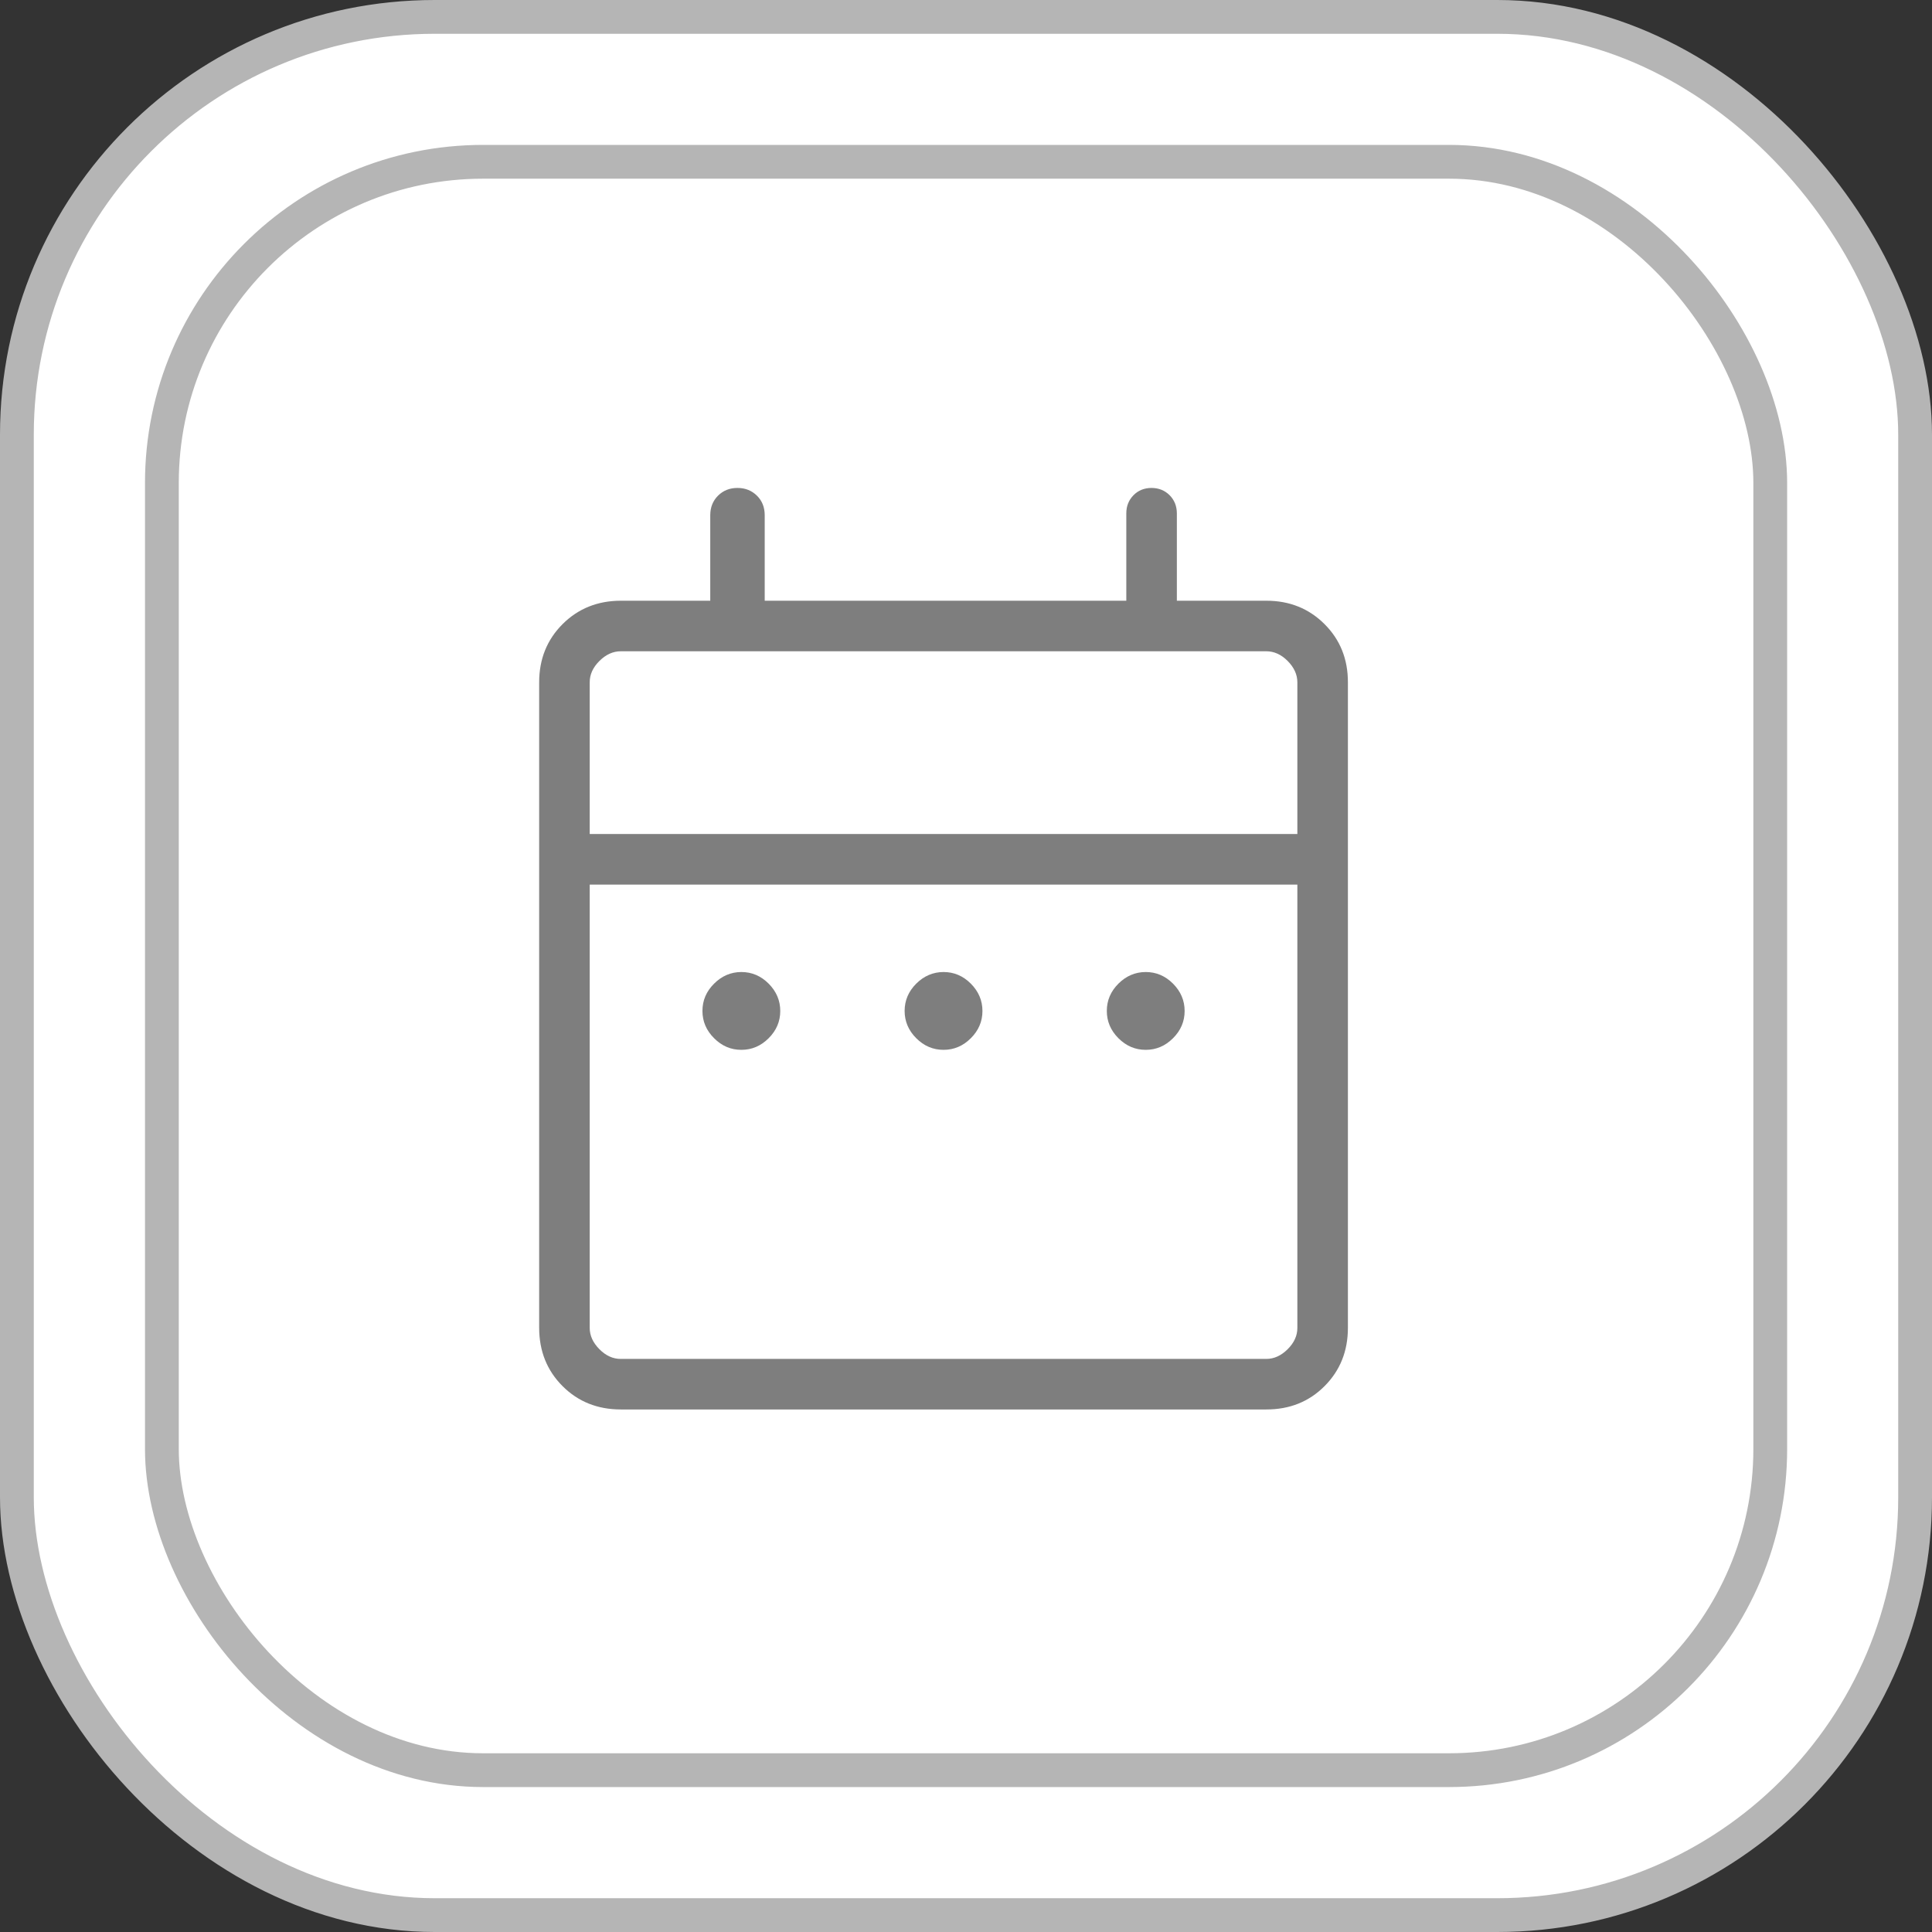 <svg width="43" height="43" viewBox="0 0 43 43" fill="none" xmlns="http://www.w3.org/2000/svg">
<rect x="0" y="0" width="43" height="43" fill="#333333" stroke="none"/>
<rect x="0.376" y="0.376" width="42.248" height="42.248" rx="9.299" fill="white" stroke="#B5B5B5" stroke-width="0.752"/>
<rect x="3.603" y="3.601" width="35.797" height="35.797" rx="7.149" fill="white" stroke="#B5B5B5" stroke-width="0.752"/>
<path d="M16.5 23.366C16.267 23.366 16.065 23.28 15.893 23.107C15.72 22.935 15.634 22.732 15.634 22.5C15.634 22.267 15.72 22.065 15.893 21.893C16.065 21.721 16.267 21.635 16.5 21.634C16.733 21.634 16.935 21.72 17.108 21.893C17.28 22.067 17.366 22.269 17.366 22.501C17.366 22.733 17.28 22.935 17.108 23.107C16.935 23.28 16.733 23.366 16.5 23.366ZM21 23.366C20.767 23.366 20.565 23.28 20.392 23.107C20.22 22.935 20.134 22.732 20.134 22.5C20.134 22.267 20.22 22.065 20.392 21.893C20.565 21.721 20.767 21.635 21 21.634C21.233 21.634 21.435 21.72 21.608 21.893C21.78 22.067 21.866 22.269 21.866 22.501C21.866 22.733 21.78 22.935 21.608 23.107C21.435 23.28 21.233 23.366 21 23.366ZM25.5 23.366C25.267 23.366 25.065 23.28 24.892 23.107C24.72 22.935 24.634 22.732 24.634 22.5C24.634 22.267 24.72 22.065 24.892 21.893C25.065 21.721 25.267 21.635 25.5 21.634C25.733 21.634 25.935 21.72 26.108 21.893C26.28 22.067 26.366 22.269 26.366 22.501C26.366 22.733 26.28 22.935 26.108 23.107C25.935 23.28 25.733 23.366 25.5 23.366ZM13.818 31.37C13.3 31.37 12.867 31.197 12.521 30.851C12.174 30.504 12.001 30.072 12 29.553V15.187C12 14.67 12.174 14.238 12.521 13.891C12.868 13.545 13.3 13.371 13.818 13.37H15.808V11.467C15.808 11.292 15.866 11.147 15.98 11.033C16.095 10.918 16.239 10.86 16.413 10.86C16.587 10.86 16.732 10.918 16.848 11.033C16.963 11.147 17.02 11.292 17.02 11.467V13.37H25.068V11.424C25.068 11.264 25.122 11.129 25.229 11.021C25.336 10.913 25.47 10.86 25.631 10.86C25.791 10.861 25.924 10.915 26.031 11.021C26.137 11.128 26.192 11.262 26.193 11.423V13.37H28.183C28.701 13.37 29.133 13.544 29.48 13.891C29.828 14.238 30.001 14.671 30 15.188V29.553C30 30.071 29.827 30.503 29.48 30.851C29.134 31.198 28.701 31.371 28.182 31.37H13.818ZM13.818 30.245H28.183C28.356 30.245 28.514 30.173 28.659 30.029C28.804 29.885 28.876 29.726 28.875 29.552V19.688H13.125V29.553C13.125 29.726 13.197 29.884 13.341 30.029C13.485 30.174 13.644 30.246 13.817 30.245M13.125 18.562H28.875V15.187C28.875 15.015 28.803 14.856 28.659 14.711C28.515 14.566 28.356 14.495 28.182 14.495H13.818C13.645 14.495 13.486 14.567 13.341 14.711C13.196 14.855 13.124 15.014 13.125 15.188V18.562Z" fill="#7E7E7E"/>
</svg>
